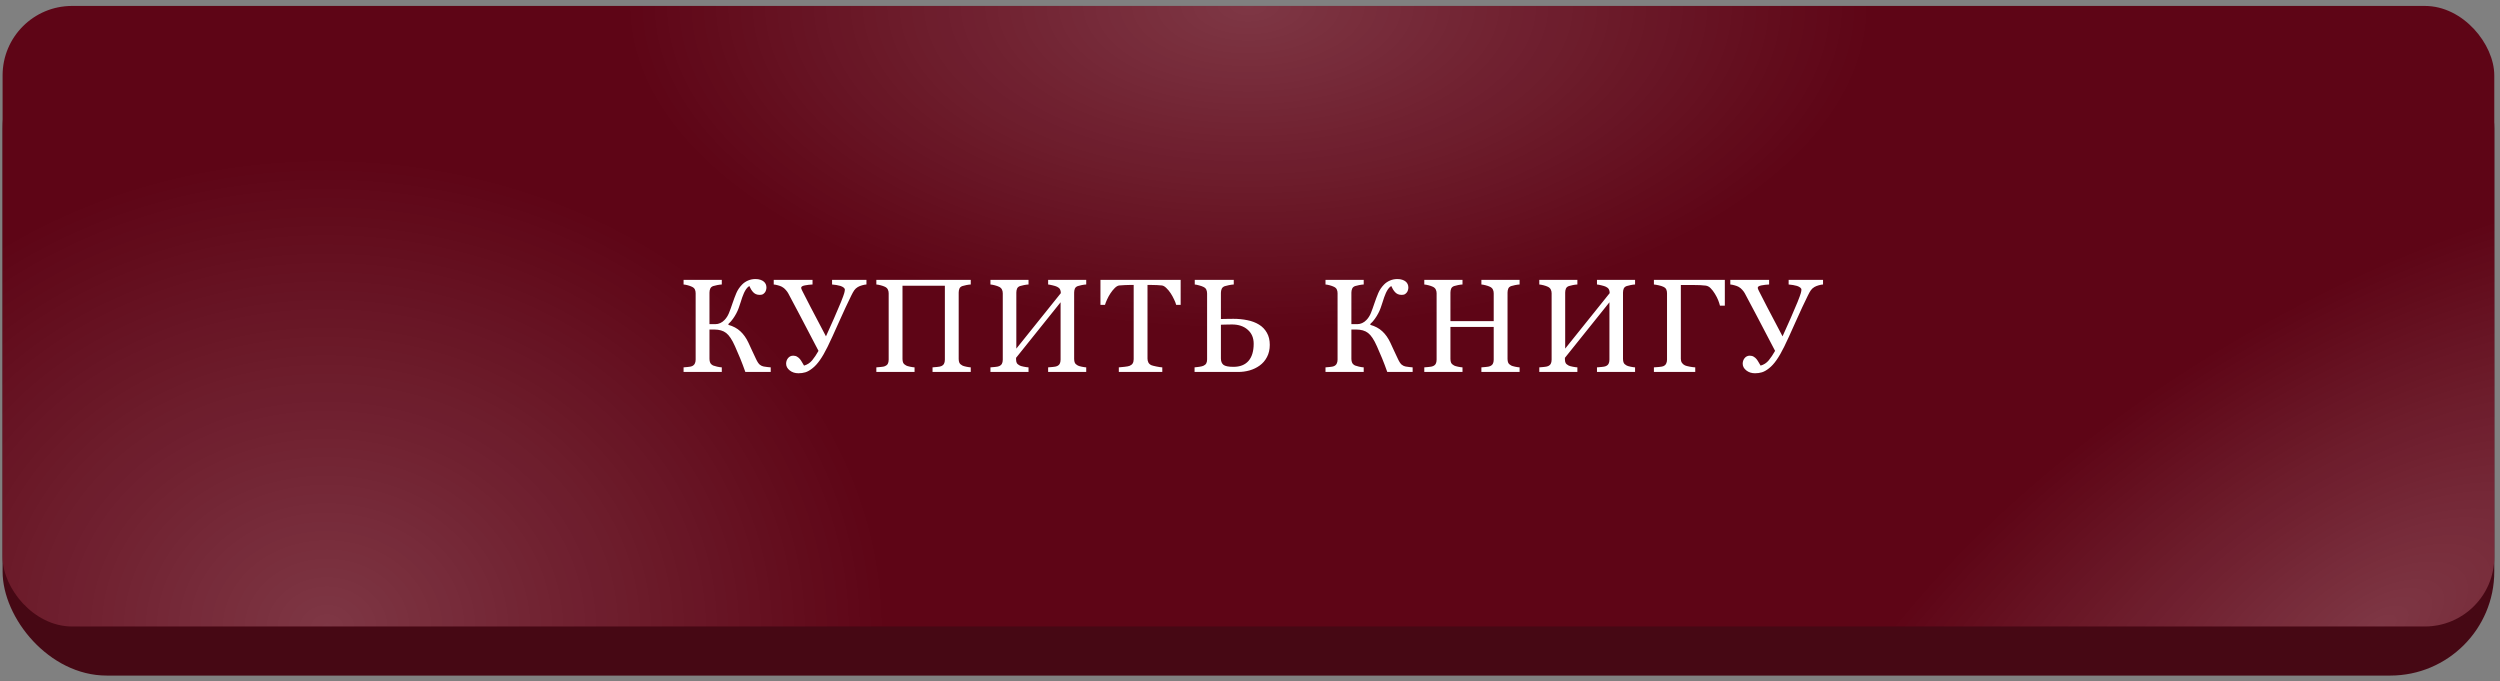 <?xml version="1.0" encoding="UTF-8"?> <svg xmlns="http://www.w3.org/2000/svg" width="301" height="82" viewBox="0 0 301 82" fill="none"><rect x="0" y="0" width="301" height="82" fill="#808080" stroke="none"/><rect x="0.312" y="2.949" width="300.001" height="78.39" rx="12.525" fill="#460814"></rect><path d="M99.807 46.573L94.982 41.93V46.573H93.36V36.644H94.982V40.923L98.968 36.644H101.038L96.618 41.398L102.017 46.573H99.807ZM104.081 46.615L104.389 45.105C104.706 45.16 104.977 45.188 105.2 45.188C105.527 45.188 105.797 45.114 106.011 44.965C106.235 44.816 106.445 44.55 106.641 44.167L102.767 36.644H104.641L107.578 42.363L110.529 36.644H112.361L108.361 44.363C107.932 45.202 107.485 45.809 107.018 46.181C106.562 46.554 106.002 46.741 105.34 46.741C104.827 46.741 104.408 46.699 104.081 46.615ZM120.611 46.573V38.21H115.843V46.573H114.22V36.644H122.234V46.573H120.611ZM126.794 46.573H125.367V36.644H127.018V43.776L132.598 36.644H134.024V46.573H132.388V39.426L126.794 46.573ZM139.087 46.573V38.21H136.206V36.644H143.618V38.21H140.723V46.573H139.087ZM147.441 40.434H149.189C150.206 40.434 151.026 40.718 151.651 41.287C152.275 41.855 152.588 42.596 152.588 43.51C152.588 44.415 152.271 45.151 151.637 45.72C151.012 46.289 150.196 46.573 149.189 46.573H145.791V36.644H147.441V40.434ZM147.441 45.049H149.161C149.73 45.049 150.173 44.918 150.49 44.657C150.807 44.387 150.965 44.004 150.965 43.51C150.965 43.007 150.807 42.624 150.49 42.363C150.173 42.093 149.73 41.958 149.161 41.958H147.441V45.049ZM164.945 46.573L160.12 41.93V46.573H158.498V36.644H160.12V40.923L164.106 36.644H166.176L161.756 41.398L167.155 46.573H164.945ZM168.73 46.573V36.644H170.366V40.755H175.275V36.644H176.911V46.573H175.275V42.307H170.366V46.573H168.73ZM181.481 46.573H180.055V36.644H181.705V43.776L187.285 36.644H188.712V46.573H187.075V39.426L181.481 46.573ZM197.578 36.644V38.21H193.494V46.573H191.844V36.644H197.578ZM200.257 46.615L200.565 45.105C200.882 45.16 201.152 45.188 201.376 45.188C201.703 45.188 201.973 45.114 202.187 44.965C202.411 44.816 202.621 44.55 202.817 44.167L198.943 36.644H200.817L203.754 42.363L206.705 36.644H208.537L204.537 44.363C204.108 45.202 203.66 45.809 203.194 46.181C202.737 46.554 202.178 46.741 201.516 46.741C201.003 46.741 200.584 46.699 200.257 46.615Z" fill="white"></path><rect x="0.312" y="0.715" width="300" height="74.713" rx="8.359" fill="#5E0516"></rect><rect x="0.312" y="0.715" width="300" height="74.713" rx="8.359" fill="url(#paint0_radial_72_189)" fill-opacity="0.2"></rect><rect x="0.312" y="0.715" width="300" height="74.713" rx="8.359" fill="url(#paint1_radial_72_189)" fill-opacity="0.2"></rect><rect x="0.312" y="0.715" width="300" height="74.713" rx="8.359" fill="url(#paint2_radial_72_189)" fill-opacity="0.2"></rect><path d="M92.795 44.784H89.74C89.526 44.18 89.318 43.631 89.115 43.136C88.912 42.636 88.704 42.152 88.49 41.683C88.141 40.896 87.787 40.365 87.427 40.089C87.073 39.813 86.594 39.675 85.99 39.675H85.42V43.222C85.42 43.394 85.451 43.547 85.513 43.683C85.581 43.818 85.701 43.928 85.873 44.011C85.956 44.047 86.11 44.092 86.334 44.144C86.563 44.196 86.753 44.224 86.904 44.23V44.784H82.302V44.23C82.422 44.219 82.597 44.204 82.826 44.183C83.055 44.162 83.216 44.131 83.31 44.089C83.466 44.021 83.579 43.922 83.646 43.792C83.719 43.657 83.756 43.495 83.756 43.308V35.308C83.756 35.131 83.724 34.977 83.662 34.847C83.605 34.717 83.487 34.61 83.31 34.527C83.17 34.459 83.003 34.399 82.81 34.347C82.618 34.295 82.448 34.264 82.302 34.253V33.699H86.904V34.253C86.758 34.258 86.576 34.282 86.357 34.324C86.138 34.365 85.977 34.404 85.873 34.441C85.696 34.503 85.576 34.607 85.513 34.753C85.451 34.899 85.42 35.058 85.42 35.23V39.027H86.146C86.339 39.027 86.526 38.985 86.709 38.902C86.896 38.818 87.068 38.696 87.224 38.534C87.448 38.305 87.628 38.027 87.763 37.699C87.899 37.365 88.045 36.964 88.201 36.495C88.347 36.063 88.498 35.662 88.654 35.292C88.81 34.922 89.039 34.581 89.341 34.269C89.545 34.06 89.784 33.896 90.06 33.777C90.336 33.657 90.636 33.597 90.959 33.597C91.183 33.597 91.378 33.626 91.545 33.683C91.711 33.735 91.852 33.81 91.966 33.909C92.071 33.998 92.149 34.102 92.201 34.222C92.253 34.342 92.279 34.472 92.279 34.612C92.279 34.727 92.261 34.839 92.224 34.949C92.193 35.058 92.146 35.149 92.084 35.222C92.011 35.31 91.93 35.381 91.841 35.433C91.753 35.48 91.628 35.503 91.466 35.503C91.295 35.503 91.144 35.474 91.013 35.417C90.888 35.36 90.779 35.282 90.685 35.183C90.591 35.084 90.506 34.969 90.427 34.839C90.355 34.704 90.284 34.568 90.216 34.433C90.071 34.532 89.946 34.654 89.841 34.8C89.743 34.946 89.654 35.102 89.576 35.269C89.498 35.435 89.427 35.612 89.365 35.8C89.308 35.987 89.24 36.196 89.162 36.425C89.099 36.618 89.026 36.834 88.943 37.074C88.86 37.308 88.763 37.527 88.654 37.73C88.539 37.949 88.404 38.167 88.248 38.386C88.097 38.605 87.914 38.81 87.701 39.003V39.112C88.279 39.274 88.758 39.532 89.138 39.886C89.524 40.24 89.847 40.696 90.107 41.253C90.253 41.571 90.412 41.915 90.584 42.284C90.761 42.649 90.907 42.959 91.021 43.214C91.183 43.563 91.339 43.797 91.49 43.917C91.641 44.032 91.795 44.102 91.951 44.128C92.086 44.149 92.232 44.17 92.388 44.191C92.545 44.206 92.68 44.219 92.795 44.23V44.784ZM94.899 35.308C94.832 35.183 94.733 35.047 94.602 34.902C94.477 34.751 94.324 34.626 94.141 34.527C94.001 34.454 93.837 34.394 93.649 34.347C93.467 34.295 93.303 34.264 93.157 34.253V33.699H97.829V34.253C97.501 34.269 97.191 34.305 96.899 34.362C96.608 34.42 96.462 34.514 96.462 34.644C96.462 34.701 96.483 34.777 96.524 34.87C96.566 34.964 96.597 35.029 96.618 35.066C96.826 35.467 97.152 36.102 97.595 36.972C98.043 37.842 98.66 39.016 99.446 40.495C99.743 39.855 100.066 39.133 100.415 38.331C100.764 37.529 101.043 36.876 101.251 36.37C101.47 35.824 101.602 35.462 101.649 35.284C101.696 35.102 101.72 34.969 101.72 34.886C101.72 34.782 101.67 34.693 101.571 34.62C101.472 34.542 101.345 34.477 101.188 34.425C101.032 34.378 100.871 34.342 100.704 34.316C100.537 34.29 100.363 34.269 100.181 34.253V33.699H104.321V34.253C104.186 34.258 104.014 34.29 103.806 34.347C103.602 34.404 103.428 34.474 103.282 34.558C103.105 34.662 102.962 34.792 102.852 34.949C102.748 35.099 102.631 35.308 102.501 35.574C102.095 36.391 101.595 37.464 101.001 38.792C100.412 40.12 99.959 41.107 99.641 41.753C99.324 42.399 99.016 42.933 98.72 43.355C98.423 43.777 98.123 44.105 97.821 44.339C97.514 44.584 97.23 44.745 96.97 44.824C96.714 44.902 96.436 44.941 96.134 44.941C95.717 44.941 95.365 44.826 95.079 44.597C94.793 44.368 94.649 44.099 94.649 43.792C94.649 43.532 94.727 43.305 94.884 43.112C95.045 42.92 95.251 42.824 95.501 42.824C95.683 42.824 95.842 42.865 95.977 42.949C96.118 43.032 96.233 43.131 96.321 43.245C96.41 43.355 96.498 43.49 96.587 43.652C96.675 43.808 96.748 43.93 96.806 44.019C97.196 43.909 97.522 43.699 97.782 43.386C98.043 43.068 98.298 42.688 98.548 42.245C97.886 40.969 97.17 39.599 96.399 38.136C95.634 36.672 95.134 35.73 94.899 35.308ZM116.879 44.784H112.277V44.23C112.402 44.219 112.582 44.204 112.816 44.183C113.056 44.162 113.22 44.131 113.309 44.089C113.465 44.027 113.58 43.933 113.652 43.808C113.725 43.678 113.762 43.511 113.762 43.308V34.402H108.66V43.222C108.66 43.404 108.689 43.558 108.746 43.683C108.809 43.808 108.928 43.917 109.106 44.011C109.194 44.058 109.35 44.105 109.574 44.152C109.803 44.199 109.983 44.224 110.113 44.23V44.784H105.512V44.23C105.637 44.219 105.816 44.204 106.051 44.183C106.29 44.162 106.455 44.131 106.543 44.089C106.699 44.027 106.814 43.933 106.887 43.808C106.96 43.678 106.996 43.511 106.996 43.308V35.308C106.996 35.141 106.962 34.99 106.895 34.855C106.827 34.714 106.71 34.605 106.543 34.527C106.402 34.459 106.231 34.399 106.027 34.347C105.83 34.295 105.658 34.264 105.512 34.253V33.699H116.879V34.253C116.733 34.258 116.553 34.282 116.34 34.324C116.132 34.365 115.975 34.404 115.871 34.441C115.694 34.503 115.574 34.607 115.512 34.753C115.455 34.899 115.426 35.058 115.426 35.23V43.222C115.426 43.404 115.455 43.558 115.512 43.683C115.574 43.808 115.694 43.917 115.871 44.011C115.96 44.058 116.116 44.105 116.34 44.152C116.569 44.199 116.749 44.224 116.879 44.23V44.784ZM130.781 44.784H126.195V44.23C126.32 44.219 126.502 44.204 126.741 44.183C126.986 44.162 127.153 44.131 127.241 44.089C127.398 44.027 127.512 43.933 127.585 43.808C127.658 43.678 127.695 43.511 127.695 43.308V36.394L122.335 43.081V43.261C122.335 43.443 122.364 43.592 122.421 43.706C122.484 43.816 122.603 43.917 122.781 44.011C122.869 44.058 123.033 44.105 123.273 44.152C123.512 44.199 123.7 44.224 123.835 44.23V44.784H119.249V44.23C119.374 44.219 119.554 44.204 119.788 44.183C120.028 44.162 120.192 44.131 120.281 44.089C120.437 44.027 120.551 43.933 120.624 43.808C120.697 43.678 120.734 43.511 120.734 43.308V35.308C120.734 35.141 120.7 34.99 120.632 34.855C120.564 34.714 120.447 34.605 120.281 34.527C120.14 34.459 119.968 34.399 119.765 34.347C119.567 34.295 119.395 34.264 119.249 34.253V33.699H123.835V34.253C123.689 34.258 123.507 34.282 123.288 34.324C123.075 34.365 122.916 34.404 122.812 34.441C122.635 34.503 122.515 34.607 122.452 34.753C122.395 34.899 122.366 35.058 122.366 35.23V41.972L127.726 35.292C127.726 35.105 127.692 34.951 127.624 34.831C127.557 34.706 127.439 34.605 127.273 34.527C127.143 34.464 126.963 34.407 126.734 34.355C126.505 34.297 126.325 34.264 126.195 34.253V33.699H130.781V34.253C130.635 34.258 130.455 34.282 130.241 34.324C130.033 34.365 129.877 34.404 129.773 34.441C129.596 34.503 129.476 34.607 129.413 34.753C129.356 34.899 129.327 35.058 129.327 35.23V43.222C129.327 43.404 129.356 43.558 129.413 43.683C129.476 43.808 129.596 43.917 129.773 44.011C129.861 44.058 130.018 44.105 130.241 44.152C130.471 44.199 130.65 44.224 130.781 44.23V44.784ZM142.151 36.706H141.612C141.565 36.519 141.479 36.297 141.354 36.042C141.234 35.782 141.099 35.537 140.948 35.308C140.791 35.068 140.62 34.86 140.432 34.683C140.25 34.501 140.073 34.396 139.901 34.37C139.739 34.349 139.536 34.334 139.291 34.324C139.047 34.313 138.82 34.308 138.612 34.308H138.159V43.175C138.159 43.347 138.195 43.506 138.268 43.652C138.341 43.792 138.469 43.902 138.651 43.98C138.745 44.016 138.94 44.066 139.237 44.128C139.539 44.191 139.773 44.224 139.94 44.23V44.784H134.706V44.23C134.851 44.219 135.073 44.199 135.37 44.167C135.672 44.136 135.88 44.097 135.995 44.05C136.166 43.982 136.291 43.886 136.37 43.761C136.453 43.631 136.495 43.459 136.495 43.245V34.308H136.041C135.88 34.308 135.68 34.313 135.44 34.324C135.2 34.329 134.971 34.344 134.752 34.37C134.581 34.391 134.401 34.495 134.213 34.683C134.031 34.865 133.862 35.074 133.706 35.308C133.549 35.542 133.411 35.792 133.291 36.058C133.172 36.318 133.088 36.534 133.041 36.706H132.495V33.699H142.151V36.706ZM150.943 41.386C150.943 40.678 150.703 40.115 150.224 39.699C149.75 39.277 149.12 39.066 148.334 39.066C147.974 39.066 147.688 39.071 147.474 39.081C147.266 39.087 147.107 39.092 146.998 39.097V43.159C146.998 43.503 147.099 43.758 147.302 43.925C147.506 44.087 147.907 44.167 148.506 44.167C149.297 44.167 149.901 43.93 150.318 43.456C150.735 42.977 150.943 42.287 150.943 41.386ZM152.881 41.519C152.881 42.076 152.769 42.566 152.545 42.987C152.326 43.409 152.029 43.753 151.654 44.019C151.3 44.274 150.899 44.467 150.451 44.597C150.008 44.722 149.55 44.784 149.076 44.784H143.826V44.23C143.951 44.219 144.133 44.199 144.373 44.167C144.612 44.131 144.784 44.089 144.888 44.042C145.05 43.969 145.164 43.873 145.232 43.753C145.3 43.628 145.334 43.469 145.334 43.277V35.339C145.334 35.162 145.302 35.006 145.24 34.87C145.183 34.735 145.065 34.626 144.888 34.542C144.769 34.48 144.599 34.42 144.381 34.362C144.167 34.3 143.99 34.264 143.849 34.253V33.699H148.545V34.253C148.399 34.258 148.206 34.284 147.966 34.331C147.732 34.378 147.563 34.42 147.459 34.456C147.282 34.519 147.159 34.626 147.091 34.777C147.029 34.928 146.998 35.089 146.998 35.261V38.409C147.253 38.404 147.508 38.399 147.763 38.394C148.019 38.389 148.266 38.386 148.506 38.386C149.094 38.386 149.651 38.441 150.177 38.55C150.709 38.654 151.177 38.831 151.584 39.081C151.985 39.326 152.3 39.652 152.529 40.058C152.763 40.459 152.881 40.946 152.881 41.519ZM170.082 44.784H167.027C166.814 44.18 166.606 43.631 166.402 43.136C166.199 42.636 165.991 42.152 165.777 41.683C165.428 40.896 165.074 40.365 164.715 40.089C164.361 39.813 163.882 39.675 163.277 39.675H162.707V43.222C162.707 43.394 162.738 43.547 162.801 43.683C162.869 43.818 162.988 43.928 163.16 44.011C163.244 44.047 163.397 44.092 163.621 44.144C163.85 44.196 164.04 44.224 164.191 44.23V44.784H159.59V44.23C159.71 44.219 159.884 44.204 160.113 44.183C160.343 44.162 160.504 44.131 160.598 44.089C160.754 44.021 160.866 43.922 160.934 43.792C161.007 43.657 161.043 43.495 161.043 43.308V35.308C161.043 35.131 161.012 34.977 160.949 34.847C160.892 34.717 160.775 34.61 160.598 34.527C160.457 34.459 160.29 34.399 160.098 34.347C159.905 34.295 159.736 34.264 159.59 34.253V33.699H164.191V34.253C164.046 34.258 163.863 34.282 163.645 34.324C163.426 34.365 163.264 34.404 163.16 34.441C162.983 34.503 162.863 34.607 162.801 34.753C162.738 34.899 162.707 35.058 162.707 35.23V39.027H163.434C163.626 39.027 163.814 38.985 163.996 38.902C164.184 38.818 164.356 38.696 164.512 38.534C164.736 38.305 164.915 38.027 165.051 37.699C165.186 37.365 165.332 36.964 165.488 36.495C165.634 36.063 165.785 35.662 165.941 35.292C166.098 34.922 166.327 34.581 166.629 34.269C166.832 34.06 167.072 33.896 167.348 33.777C167.624 33.657 167.923 33.597 168.246 33.597C168.47 33.597 168.665 33.626 168.832 33.683C168.999 33.735 169.139 33.81 169.254 33.909C169.358 33.998 169.436 34.102 169.488 34.222C169.54 34.342 169.566 34.472 169.566 34.612C169.566 34.727 169.548 34.839 169.512 34.949C169.481 35.058 169.434 35.149 169.371 35.222C169.298 35.31 169.218 35.381 169.129 35.433C169.04 35.48 168.915 35.503 168.754 35.503C168.582 35.503 168.431 35.474 168.301 35.417C168.176 35.36 168.066 35.282 167.973 35.183C167.879 35.084 167.793 34.969 167.715 34.839C167.642 34.704 167.572 34.568 167.504 34.433C167.358 34.532 167.233 34.654 167.129 34.8C167.03 34.946 166.941 35.102 166.863 35.269C166.785 35.435 166.715 35.612 166.652 35.8C166.595 35.987 166.527 36.196 166.449 36.425C166.387 36.618 166.314 36.834 166.231 37.074C166.147 37.308 166.051 37.527 165.941 37.73C165.827 37.949 165.691 38.167 165.535 38.386C165.384 38.605 165.202 38.81 164.988 39.003V39.112C165.566 39.274 166.046 39.532 166.426 39.886C166.811 40.24 167.134 40.696 167.395 41.253C167.54 41.571 167.699 41.915 167.871 42.284C168.048 42.649 168.194 42.959 168.309 43.214C168.47 43.563 168.626 43.797 168.777 43.917C168.928 44.032 169.082 44.102 169.238 44.128C169.374 44.149 169.52 44.17 169.676 44.191C169.832 44.206 169.968 44.219 170.082 44.23V44.784ZM182.96 44.784H178.359V44.23C178.484 44.219 178.663 44.204 178.898 44.183C179.137 44.162 179.301 44.131 179.39 44.089C179.546 44.027 179.661 43.933 179.734 43.808C179.807 43.678 179.843 43.511 179.843 43.308V39.362H174.632V43.222C174.632 43.404 174.661 43.558 174.718 43.683C174.781 43.808 174.9 43.917 175.077 44.011C175.166 44.058 175.322 44.105 175.546 44.152C175.775 44.199 175.955 44.224 176.085 44.23V44.784H171.484V44.23C171.609 44.219 171.788 44.204 172.023 44.183C172.262 44.162 172.426 44.131 172.515 44.089C172.671 44.027 172.786 43.933 172.859 43.808C172.932 43.678 172.968 43.511 172.968 43.308V35.308C172.968 35.141 172.934 34.99 172.866 34.855C172.799 34.714 172.682 34.605 172.515 34.527C172.374 34.459 172.202 34.399 171.999 34.347C171.801 34.295 171.63 34.264 171.484 34.253V33.699H176.085V34.253C175.939 34.258 175.76 34.282 175.546 34.324C175.338 34.365 175.182 34.404 175.077 34.441C174.9 34.503 174.781 34.607 174.718 34.753C174.661 34.899 174.632 35.058 174.632 35.23V38.667H179.843V35.308C179.843 35.141 179.809 34.99 179.741 34.855C179.674 34.714 179.557 34.605 179.39 34.527C179.249 34.459 179.077 34.399 178.874 34.347C178.676 34.295 178.505 34.264 178.359 34.253V33.699H182.96V34.253C182.814 34.258 182.635 34.282 182.421 34.324C182.213 34.365 182.057 34.404 181.952 34.441C181.775 34.503 181.656 34.607 181.593 34.753C181.536 34.899 181.507 35.058 181.507 35.23V43.222C181.507 43.404 181.536 43.558 181.593 43.683C181.656 43.808 181.775 43.917 181.952 44.011C182.041 44.058 182.197 44.105 182.421 44.152C182.65 44.199 182.83 44.224 182.96 44.23V44.784ZM196.862 44.784H192.276V44.23C192.401 44.219 192.583 44.204 192.823 44.183C193.068 44.162 193.234 44.131 193.323 44.089C193.479 44.027 193.594 43.933 193.666 43.808C193.739 43.678 193.776 43.511 193.776 43.308V36.394L188.416 43.081V43.261C188.416 43.443 188.445 43.592 188.502 43.706C188.565 43.816 188.685 43.917 188.862 44.011C188.95 44.058 189.114 44.105 189.354 44.152C189.594 44.199 189.781 44.224 189.916 44.23V44.784H185.331V44.23C185.456 44.219 185.635 44.204 185.87 44.183C186.109 44.162 186.273 44.131 186.362 44.089C186.518 44.027 186.633 43.933 186.706 43.808C186.778 43.678 186.815 43.511 186.815 43.308V35.308C186.815 35.141 186.781 34.99 186.713 34.855C186.646 34.714 186.528 34.605 186.362 34.527C186.221 34.459 186.049 34.399 185.846 34.347C185.648 34.295 185.476 34.264 185.331 34.253V33.699H189.916V34.253C189.771 34.258 189.588 34.282 189.37 34.324C189.156 34.365 188.997 34.404 188.893 34.441C188.716 34.503 188.596 34.607 188.534 34.753C188.476 34.899 188.448 35.058 188.448 35.23V41.972L193.807 35.292C193.807 35.105 193.773 34.951 193.706 34.831C193.638 34.706 193.521 34.605 193.354 34.527C193.224 34.464 193.044 34.407 192.815 34.355C192.586 34.297 192.406 34.264 192.276 34.253V33.699H196.862V34.253C196.716 34.258 196.536 34.282 196.323 34.324C196.114 34.365 195.958 34.404 195.854 34.441C195.677 34.503 195.557 34.607 195.495 34.753C195.437 34.899 195.409 35.058 195.409 35.23V43.222C195.409 43.404 195.437 43.558 195.495 43.683C195.557 43.808 195.677 43.917 195.854 44.011C195.943 44.058 196.099 44.105 196.323 44.152C196.552 44.199 196.732 44.224 196.862 44.23V44.784ZM207.67 36.8H207.084C207.032 36.597 206.961 36.381 206.873 36.152C206.784 35.922 206.651 35.662 206.474 35.37C206.308 35.099 206.136 34.876 205.959 34.699C205.787 34.521 205.586 34.417 205.357 34.386C205.18 34.36 204.961 34.342 204.701 34.331C204.446 34.321 204.201 34.316 203.966 34.316H202.373V43.206C202.373 43.383 202.414 43.54 202.498 43.675C202.581 43.805 202.706 43.912 202.873 43.995C202.977 44.042 203.164 44.092 203.435 44.144C203.711 44.196 203.935 44.224 204.107 44.23V44.784H199.131V44.23C199.287 44.219 199.495 44.204 199.756 44.183C200.016 44.157 200.185 44.126 200.263 44.089C200.42 44.021 200.532 43.922 200.599 43.792C200.672 43.657 200.709 43.495 200.709 43.308V35.308C200.709 35.136 200.68 34.985 200.623 34.855C200.565 34.719 200.446 34.61 200.263 34.527C200.123 34.459 199.933 34.399 199.693 34.347C199.459 34.295 199.271 34.264 199.131 34.253V33.699H207.67V36.8ZM210.071 35.308C210.003 35.183 209.905 35.047 209.774 34.902C209.649 34.751 209.496 34.626 209.313 34.527C209.173 34.454 209.009 34.394 208.821 34.347C208.639 34.295 208.475 34.264 208.329 34.253V33.699H213.001V34.253C212.673 34.269 212.363 34.305 212.071 34.362C211.78 34.42 211.634 34.514 211.634 34.644C211.634 34.701 211.655 34.777 211.696 34.87C211.738 34.964 211.769 35.029 211.79 35.066C211.998 35.467 212.324 36.102 212.766 36.972C213.214 37.842 213.832 39.016 214.618 40.495C214.915 39.855 215.238 39.133 215.587 38.331C215.936 37.529 216.214 36.876 216.423 36.37C216.641 35.824 216.774 35.462 216.821 35.284C216.868 35.102 216.891 34.969 216.891 34.886C216.891 34.782 216.842 34.693 216.743 34.62C216.644 34.542 216.516 34.477 216.36 34.425C216.204 34.378 216.043 34.342 215.876 34.316C215.709 34.29 215.535 34.269 215.352 34.253V33.699H219.493V34.253C219.358 34.258 219.186 34.29 218.977 34.347C218.774 34.404 218.6 34.474 218.454 34.558C218.277 34.662 218.134 34.792 218.024 34.949C217.92 35.099 217.803 35.308 217.673 35.574C217.266 36.391 216.766 37.464 216.173 38.792C215.584 40.12 215.131 41.107 214.813 41.753C214.496 42.399 214.188 42.933 213.891 43.355C213.595 43.777 213.295 44.105 212.993 44.339C212.686 44.584 212.402 44.745 212.141 44.824C211.886 44.902 211.608 44.941 211.306 44.941C210.889 44.941 210.537 44.826 210.251 44.597C209.964 44.368 209.821 44.099 209.821 43.792C209.821 43.532 209.899 43.305 210.056 43.112C210.217 42.92 210.423 42.824 210.673 42.824C210.855 42.824 211.014 42.865 211.149 42.949C211.29 43.032 211.405 43.131 211.493 43.245C211.582 43.355 211.67 43.49 211.759 43.652C211.847 43.808 211.92 43.93 211.977 44.019C212.368 43.909 212.694 43.699 212.954 43.386C213.214 43.068 213.47 42.688 213.72 42.245C213.058 40.969 212.342 39.599 211.571 38.136C210.806 36.672 210.306 35.73 210.071 35.308Z" fill="white"></path><defs><radialGradient id="paint0_radial_72_189" cx="0" cy="0" r="1" gradientUnits="userSpaceOnUse" gradientTransform="translate(39.529 75.428) rotate(90.928) scale(56.767 67.365)"><stop stop-color="white"></stop><stop offset="1" stop-color="white" stop-opacity="0"></stop><stop offset="1" stop-color="white" stop-opacity="0"></stop></radialGradient><radialGradient id="paint1_radial_72_189" cx="0" cy="0" r="1" gradientUnits="userSpaceOnUse" gradientTransform="translate(150.312 0.715) rotate(-90) scale(39.028 75.499)"><stop stop-color="white"></stop><stop offset="1" stop-color="white" stop-opacity="0"></stop></radialGradient><radialGradient id="paint2_radial_72_189" cx="0" cy="0" r="1" gradientUnits="userSpaceOnUse" gradientTransform="translate(287.083 75.428) rotate(58.526) scale(38.957 82.56)"><stop stop-color="white"></stop><stop offset="1" stop-color="white" stop-opacity="0"></stop></radialGradient></defs></svg> 